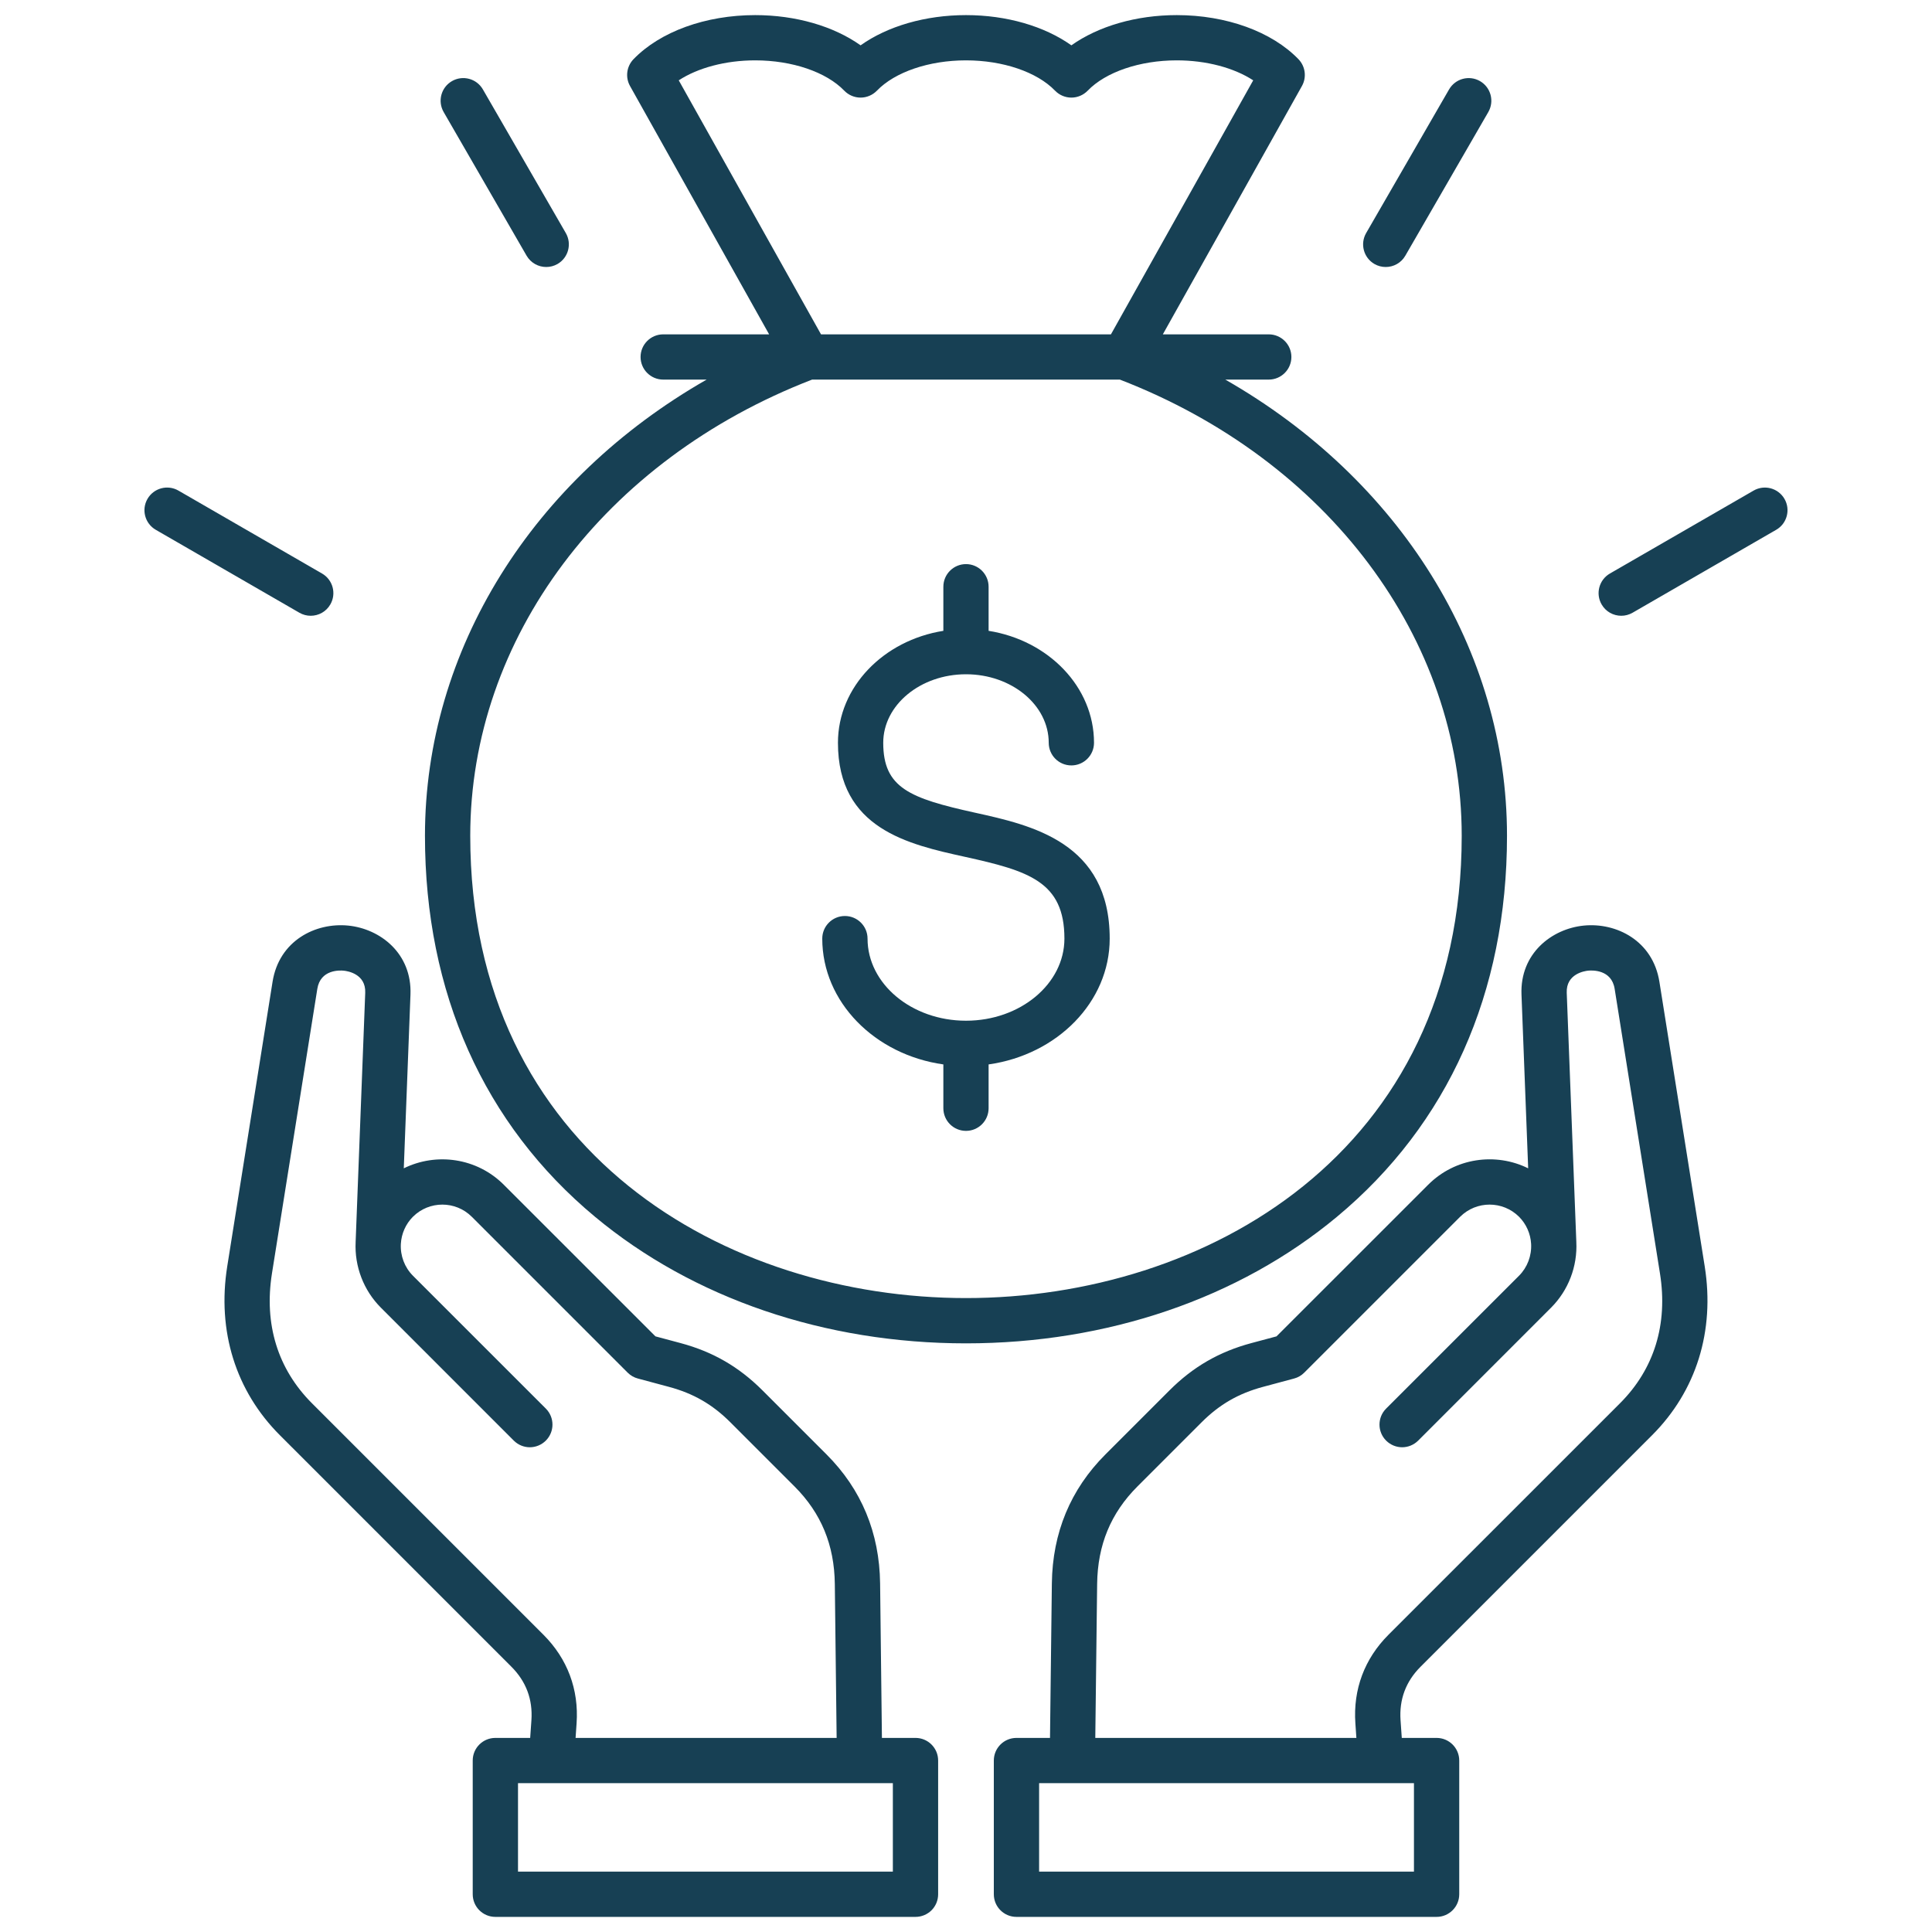 <svg width="50" height="50" viewBox="0 0 50 50" fill="none" xmlns="http://www.w3.org/2000/svg">
<path d="M42.945 25.407C42.775 24.344 41.832 23.871 40.989 23.954C40.157 24.037 39.335 24.676 39.376 25.739L39.549 30.236C38.708 29.82 37.659 29.962 36.96 30.662L33.036 34.585L32.386 34.759C31.551 34.983 30.877 35.372 30.265 35.984L28.608 37.641C27.704 38.545 27.238 39.668 27.222 40.979L27.174 44.977H26.306C25.982 44.977 25.72 45.239 25.72 45.563V49.023C25.72 49.347 25.982 49.609 26.306 49.609H37.179C37.502 49.609 37.765 49.347 37.765 49.023V45.563C37.765 45.239 37.502 44.977 37.179 44.977H36.278L36.246 44.519C36.209 43.981 36.383 43.516 36.764 43.135L42.755 37.144C43.9 35.999 44.384 34.447 44.118 32.774L42.945 25.407ZM36.593 46.148V48.437H26.892V46.148H36.593ZM41.926 36.316L35.935 42.306C35.313 42.928 35.016 43.721 35.077 44.599L35.103 44.977H28.346L28.394 40.993C28.406 39.984 28.747 39.159 29.437 38.469L31.094 36.812C31.56 36.346 32.052 36.062 32.69 35.891L33.491 35.676C33.591 35.65 33.681 35.597 33.754 35.524L37.788 31.49C38.209 31.07 38.892 31.07 39.313 31.49C39.499 31.677 39.61 31.926 39.625 32.191C39.642 32.499 39.528 32.799 39.313 33.015L35.873 36.454C35.644 36.683 35.644 37.054 35.873 37.283C35.988 37.397 36.138 37.455 36.288 37.455C36.437 37.455 36.587 37.397 36.702 37.283L40.141 33.843C40.589 33.395 40.827 32.775 40.795 32.139V32.136L40.547 25.693C40.528 25.202 41.008 25.13 41.104 25.12C41.204 25.111 41.707 25.087 41.787 25.591L42.96 32.958C43.169 34.269 42.812 35.43 41.926 36.316ZM23.693 44.977H22.824L22.777 40.979C22.761 39.668 22.294 38.544 21.391 37.641L19.734 35.984C19.122 35.372 18.448 34.983 17.613 34.759L16.963 34.585L13.039 30.662C12.34 29.962 11.291 29.821 10.45 30.236L10.623 25.739C10.664 24.676 9.842 24.036 9.01 23.954C8.166 23.871 7.224 24.343 7.054 25.407L5.881 32.773C5.615 34.447 6.099 35.999 7.244 37.144L13.235 43.135C13.616 43.516 13.79 43.981 13.753 44.519L13.721 44.977H12.82C12.496 44.977 12.234 45.239 12.234 45.562V49.023C12.234 49.347 12.496 49.609 12.82 49.609H23.693C23.849 49.609 23.998 49.547 24.108 49.438C24.218 49.328 24.279 49.179 24.279 49.023V45.562C24.279 45.239 24.017 44.977 23.693 44.977ZM8.073 36.316C7.187 35.43 6.83 34.269 7.038 32.958L8.212 25.592C8.292 25.087 8.795 25.111 8.895 25.121C8.991 25.13 9.471 25.202 9.452 25.693L9.204 32.136V32.139C9.172 32.775 9.41 33.395 9.858 33.843L13.297 37.283C13.412 37.397 13.562 37.455 13.711 37.455C13.861 37.455 14.011 37.397 14.126 37.283C14.355 37.054 14.355 36.683 14.126 36.454L10.686 33.015C10.471 32.799 10.357 32.499 10.374 32.192C10.389 31.926 10.5 31.677 10.686 31.49C11.106 31.07 11.79 31.07 12.21 31.49L16.245 35.525C16.318 35.597 16.408 35.65 16.508 35.676L17.309 35.891C17.947 36.062 18.439 36.346 18.905 36.812L20.562 38.469C21.252 39.159 21.593 39.985 21.605 40.993L21.652 44.977H14.896L14.922 44.6C14.983 43.722 14.686 42.929 14.063 42.306L8.073 36.316ZM13.406 48.437V46.148H23.107V48.437H13.406ZM39.001 21.631C39.001 16.811 36.211 12.396 31.711 9.824H32.835C33.158 9.824 33.421 9.562 33.421 9.238C33.421 8.915 33.158 8.653 32.835 8.653H30.094L33.694 2.226C33.82 2.001 33.784 1.719 33.605 1.533C32.914 0.818 31.737 0.391 30.455 0.391C29.406 0.391 28.427 0.677 27.727 1.173C27.028 0.677 26.049 0.391 25 0.391C23.95 0.391 22.971 0.677 22.272 1.173C21.573 0.677 20.593 0.391 19.544 0.391C18.262 0.391 17.085 0.818 16.394 1.533C16.215 1.719 16.179 2.001 16.305 2.226L19.905 8.653H17.164C16.841 8.653 16.578 8.915 16.578 9.238C16.578 9.562 16.841 9.824 17.164 9.824H18.288C13.789 12.396 10.998 16.811 10.998 21.631C10.998 25.687 12.521 29.098 15.402 31.493C17.94 33.604 21.348 34.766 25 34.766C28.651 34.766 32.059 33.604 34.597 31.493C37.478 29.098 39.001 25.687 39.001 21.631ZM17.566 2.079C18.061 1.755 18.78 1.562 19.544 1.562C20.5 1.562 21.384 1.863 21.85 2.347C21.96 2.461 22.113 2.526 22.272 2.526C22.431 2.526 22.583 2.461 22.694 2.347C23.16 1.863 24.044 1.562 24.999 1.562C25.955 1.562 26.839 1.863 27.305 2.347C27.416 2.461 27.568 2.526 27.727 2.526C27.886 2.526 28.038 2.461 28.149 2.347C28.615 1.863 29.499 1.562 30.455 1.562C31.219 1.562 31.937 1.755 32.433 2.079L28.751 8.653H21.248L17.566 2.079ZM12.17 21.631C12.17 16.523 15.639 11.9 21.017 9.824H28.982C34.359 11.9 37.829 16.523 37.829 21.631C37.829 29.85 31.178 33.594 25 33.594C18.82 33.594 12.17 29.85 12.17 21.631ZM28.719 24.291C28.719 25.932 27.359 27.297 25.585 27.547V28.681C25.585 29.005 25.323 29.267 25 29.267C24.676 29.267 24.414 29.005 24.414 28.681V27.547C22.64 27.297 21.28 25.932 21.28 24.291C21.28 23.968 21.542 23.706 21.866 23.706C22.189 23.706 22.452 23.968 22.452 24.291C22.452 25.463 23.595 26.416 25 26.416C26.404 26.416 27.547 25.463 27.547 24.291C27.547 22.815 26.618 22.538 24.974 22.175C23.509 21.852 21.686 21.449 21.686 19.223C21.686 17.777 22.865 16.572 24.414 16.326V15.185C24.414 14.862 24.676 14.599 25 14.599C25.323 14.599 25.585 14.862 25.585 15.185V16.326C27.134 16.572 28.313 17.777 28.313 19.223C28.313 19.547 28.05 19.809 27.727 19.809C27.403 19.809 27.141 19.547 27.141 19.223C27.141 18.245 26.18 17.45 25 17.45C23.819 17.45 22.858 18.246 22.858 19.223C22.858 20.392 23.544 20.659 25.227 21.031C26.701 21.356 28.719 21.802 28.719 24.291ZM35.356 6.031L37.502 2.314C37.664 2.034 38.022 1.938 38.302 2.099C38.583 2.261 38.679 2.619 38.517 2.9L36.37 6.617C36.262 6.805 36.065 6.91 35.862 6.91C35.763 6.91 35.662 6.885 35.57 6.832C35.29 6.67 35.194 6.312 35.356 6.031ZM45.968 13.711L42.25 15.858C42.158 15.911 42.057 15.936 41.958 15.936C41.755 15.936 41.558 15.831 41.45 15.643C41.288 15.363 41.384 15.005 41.664 14.843L45.382 12.697C45.662 12.535 46.02 12.631 46.182 12.911C46.344 13.191 46.248 13.55 45.968 13.711ZM11.482 2.9C11.32 2.619 11.416 2.261 11.697 2.099C11.977 1.938 12.335 2.033 12.497 2.314L14.643 6.031C14.805 6.312 14.709 6.67 14.429 6.832C14.337 6.885 14.236 6.91 14.136 6.91C13.934 6.91 13.737 6.805 13.628 6.617L11.482 2.9ZM7.749 15.858L4.031 13.711C3.751 13.549 3.655 13.191 3.817 12.911C3.979 12.631 4.337 12.535 4.617 12.696L8.335 14.843C8.615 15.005 8.711 15.363 8.549 15.643C8.441 15.831 8.244 15.936 8.041 15.936C7.942 15.936 7.841 15.911 7.749 15.858Z" fill="#174054"/>
</svg>
